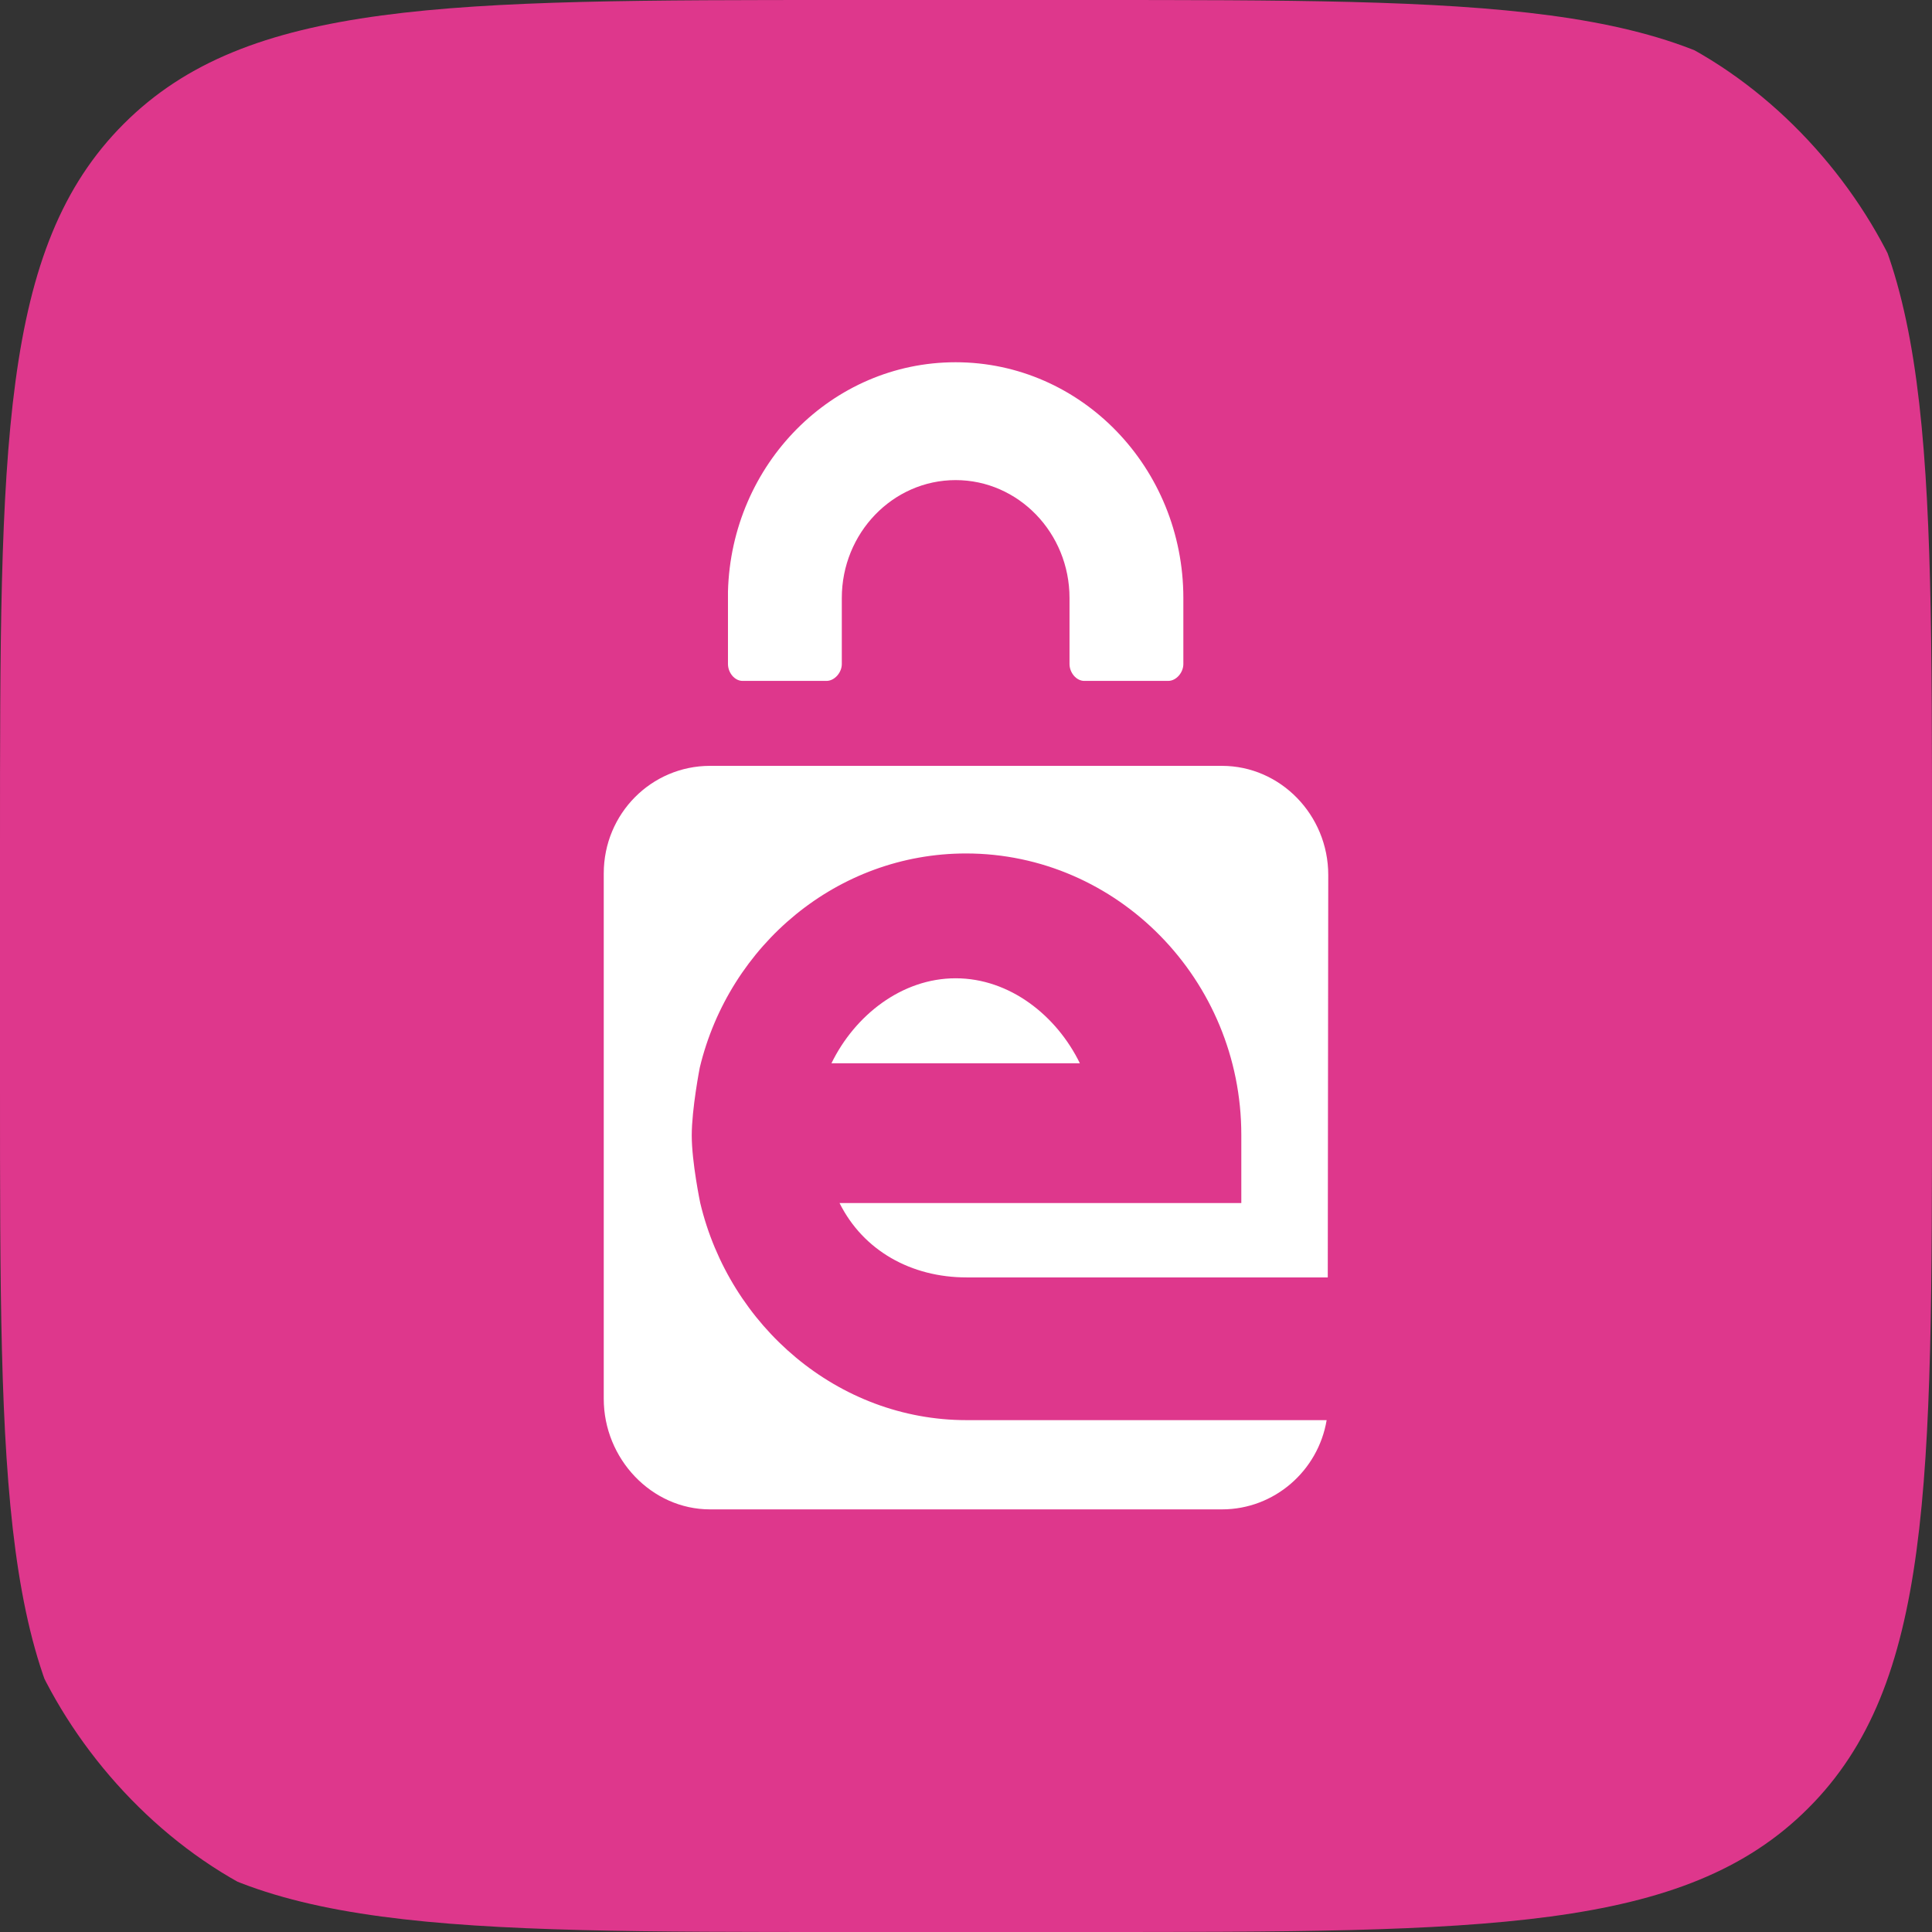 <svg width="64" height="64" viewBox="0 0 64 64" fill="none" xmlns="http://www.w3.org/2000/svg">
<rect x="0" y="0" width="64" height="64" fill="#333333" stroke="none"/>
<g clip-path="url(#clip0_0_1180)">
<path d="M36 0H28C14.801 0 8.201 0 4.101 4.101C0 8.201 0 14.801 0 28V36C0 49.199 0 55.799 4.101 59.9C8.201 64 14.801 64 28 64H36C49.199 64 55.799 64 59.9 59.9C64 55.799 64 49.199 64 36V28C64 14.801 64 8.201 59.9 4.101C55.799 0 49.199 0 36 0Z" fill="#DE378C"/>
<path fill-rule="evenodd" clip-rule="evenodd" d="M27.543 35.222C28.315 33.638 29.87 32.407 31.657 32.407C33.445 32.407 34.999 33.638 35.772 35.222H27.543ZM31.655 12C35.822 12 39.2 15.497 39.2 19.81V21.997C39.2 22.278 38.967 22.556 38.696 22.556H35.92C35.649 22.556 35.429 22.278 35.429 21.997V19.81C35.429 17.656 33.738 15.904 31.657 15.904C29.577 15.904 27.886 17.656 27.886 19.81V21.997C27.886 22.278 27.648 22.556 27.377 22.556H24.601C24.33 22.556 24.115 22.278 24.115 21.997V19.65C24.115 19.645 24.115 19.639 24.115 19.634C24.114 19.621 24.114 19.609 24.115 19.597C24.225 15.382 27.558 12 31.655 12ZM23.196 39.849C24.166 43.925 27.753 47.044 32.02 47.044H43.947C43.667 48.719 42.217 50 40.479 50H23.521C21.585 50 20 48.325 20 46.337V28.935C20 26.947 21.585 25.37 23.521 25.37H40.479C42.415 25.37 44 26.997 44 28.984L43.984 42.316H32.02C30.186 42.316 28.597 41.429 27.811 39.853H41.12V37.592C41.12 32.451 37.009 28.272 32 28.272C27.741 28.272 24.159 31.3 23.181 35.365C23.181 35.365 22.915 36.727 22.915 37.614C22.915 38.501 23.196 39.849 23.196 39.849Z" fill="white"/>
</g>
<defs>
<clipPath id="clip0_0_1180">
<rect width="64" height="64" rx="14" fill="white"/>
</clipPath>
</defs>
</svg>
